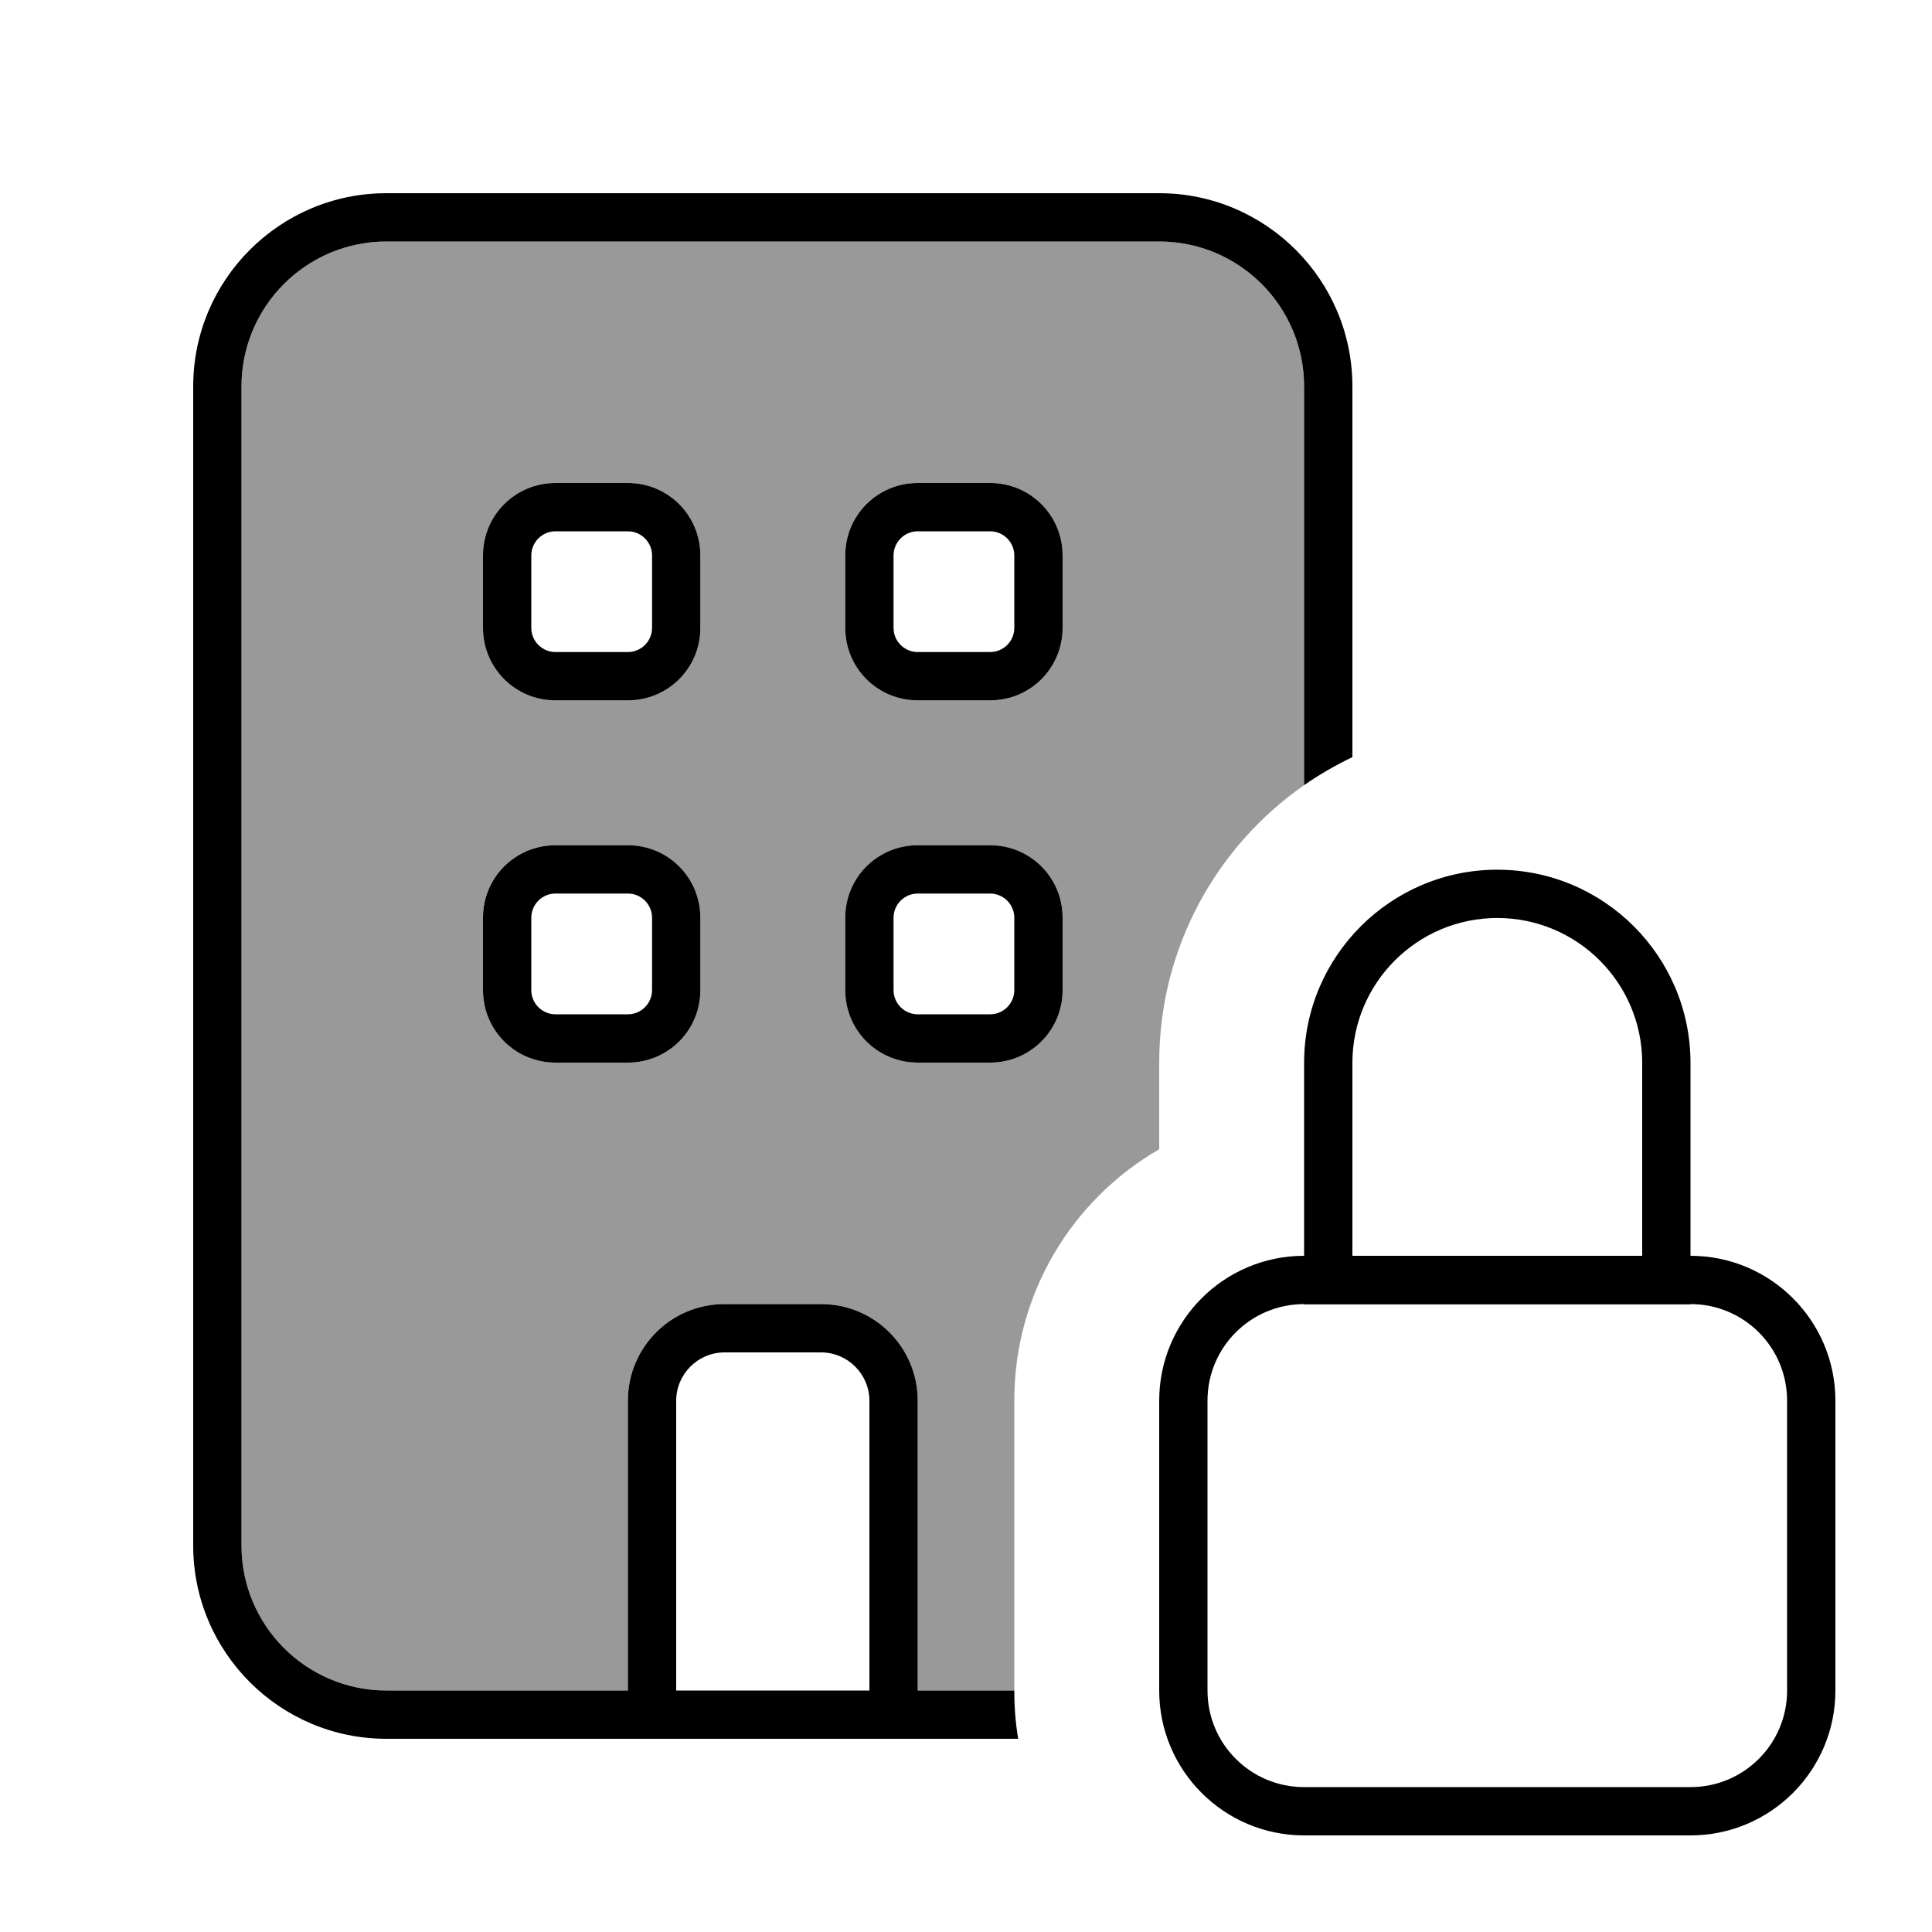 <svg xmlns="http://www.w3.org/2000/svg" viewBox="0 0 640 640"><!--! Font Awesome Pro 7.1.0 by @fontawesome - https://fontawesome.com License - https://fontawesome.com/license (Commercial License) Copyright 2025 Fonticons, Inc. --><path opacity=".4" fill="currentColor" d="M80 128C80 101.5 101.5 80 128 80L384 80C410.5 80 432 101.5 432 128L432 260.1C403 280.3 384 314 384 352L384 380.7C355.3 397.3 336 428.3 336 463.9L336 560L304 560L304 464C304 446.3 289.7 432 272 432L240 432C222.3 432 208 446.3 208 464L208 560L128 560C101.5 560 80 538.5 80 512L80 128zM160 184L160 208C160 221.3 170.7 232 184 232L208 232C221.3 232 232 221.3 232 208L232 184C232 170.7 221.3 160 208 160L184 160C170.7 160 160 170.7 160 184zM160 304L160 328C160 341.3 170.7 352 184 352L208 352C221.3 352 232 341.3 232 328L232 304C232 290.7 221.3 280 208 280L184 280C170.7 280 160 290.7 160 304zM280 184L280 208C280 221.3 290.7 232 304 232L328 232C341.3 232 352 221.3 352 208L352 184C352 170.7 341.3 160 328 160L304 160C290.7 160 280 170.7 280 184zM280 304L280 328C280 341.3 290.7 352 304 352L328 352C341.3 352 352 341.3 352 328L352 304C352 290.7 341.3 280 328 280L304 280C290.7 280 280 290.7 280 304z"/><path fill="currentColor" d="M128 80L384 80C410.5 80 432 101.5 432 128L432 260.1C437 256.6 442.4 253.5 448 250.8L448 128C448 92.7 419.3 64 384 64L128 64C92.7 64 64 92.7 64 128L64 512C64 547.3 92.7 576 128 576L337.3 576C336.4 570.8 336 565.5 336 560L304 560L304 464C304 446.3 289.7 432 272 432L240 432C222.3 432 208 446.3 208 464L208 560L128 560C101.5 560 80 538.5 80 512L80 128C80 101.5 101.5 80 128 80zM224 560L224 464C224 455.2 231.2 448 240 448L272 448C280.8 448 288 455.2 288 464L288 560L224 560zM160 304L160 328C160 341.3 170.7 352 184 352L208 352C221.3 352 232 341.3 232 328L232 304C232 290.7 221.3 280 208 280L184 280C170.7 280 160 290.7 160 304zM184 296L208 296C212.4 296 216 299.6 216 304L216 328C216 332.4 212.4 336 208 336L184 336C179.6 336 176 332.4 176 328L176 304C176 299.6 179.6 296 184 296zM184 160C170.7 160 160 170.7 160 184L160 208C160 221.3 170.7 232 184 232L208 232C221.3 232 232 221.3 232 208L232 184C232 170.7 221.3 160 208 160L184 160zM176 184C176 179.6 179.6 176 184 176L208 176C212.4 176 216 179.6 216 184L216 208C216 212.4 212.4 216 208 216L184 216C179.6 216 176 212.4 176 208L176 184zM280 184L280 208C280 221.3 290.7 232 304 232L328 232C341.3 232 352 221.3 352 208L352 184C352 170.7 341.3 160 328 160L304 160C290.7 160 280 170.7 280 184zM304 176L328 176C332.4 176 336 179.6 336 184L336 208C336 212.4 332.4 216 328 216L304 216C299.6 216 296 212.4 296 208L296 184C296 179.6 299.6 176 304 176zM304 280C290.7 280 280 290.7 280 304L280 328C280 341.3 290.7 352 304 352L328 352C341.3 352 352 341.3 352 328L352 304C352 290.7 341.3 280 328 280L304 280zM296 304C296 299.6 299.6 296 304 296L328 296C332.4 296 336 299.6 336 304L336 328C336 332.4 332.4 336 328 336L304 336C299.6 336 296 332.4 296 328L296 304zM544 352.1L544 416L448 416L448 352.1C448 325.6 469.5 304.1 496 304.1C522.5 304.1 544 325.6 544 352.1zM400 464C400 446.3 414.3 432 432 432L432 432.1L560 432.1L560 432C577.7 432 592 446.3 592 464L592 560C592 577.7 577.7 592 560 592L432 592C414.3 592 400 577.7 400 560L400 464zM560 352.1C560 316.8 531.3 288.1 496 288.1C460.7 288.1 432 316.8 432 352.1L432 416C405.5 416 384 437.5 384 464L384 560C384 586.5 405.5 608 432 608L560 608C586.5 608 608 586.5 608 560L608 464C608 437.5 586.5 416 560 416L560 352.1z"/></svg>